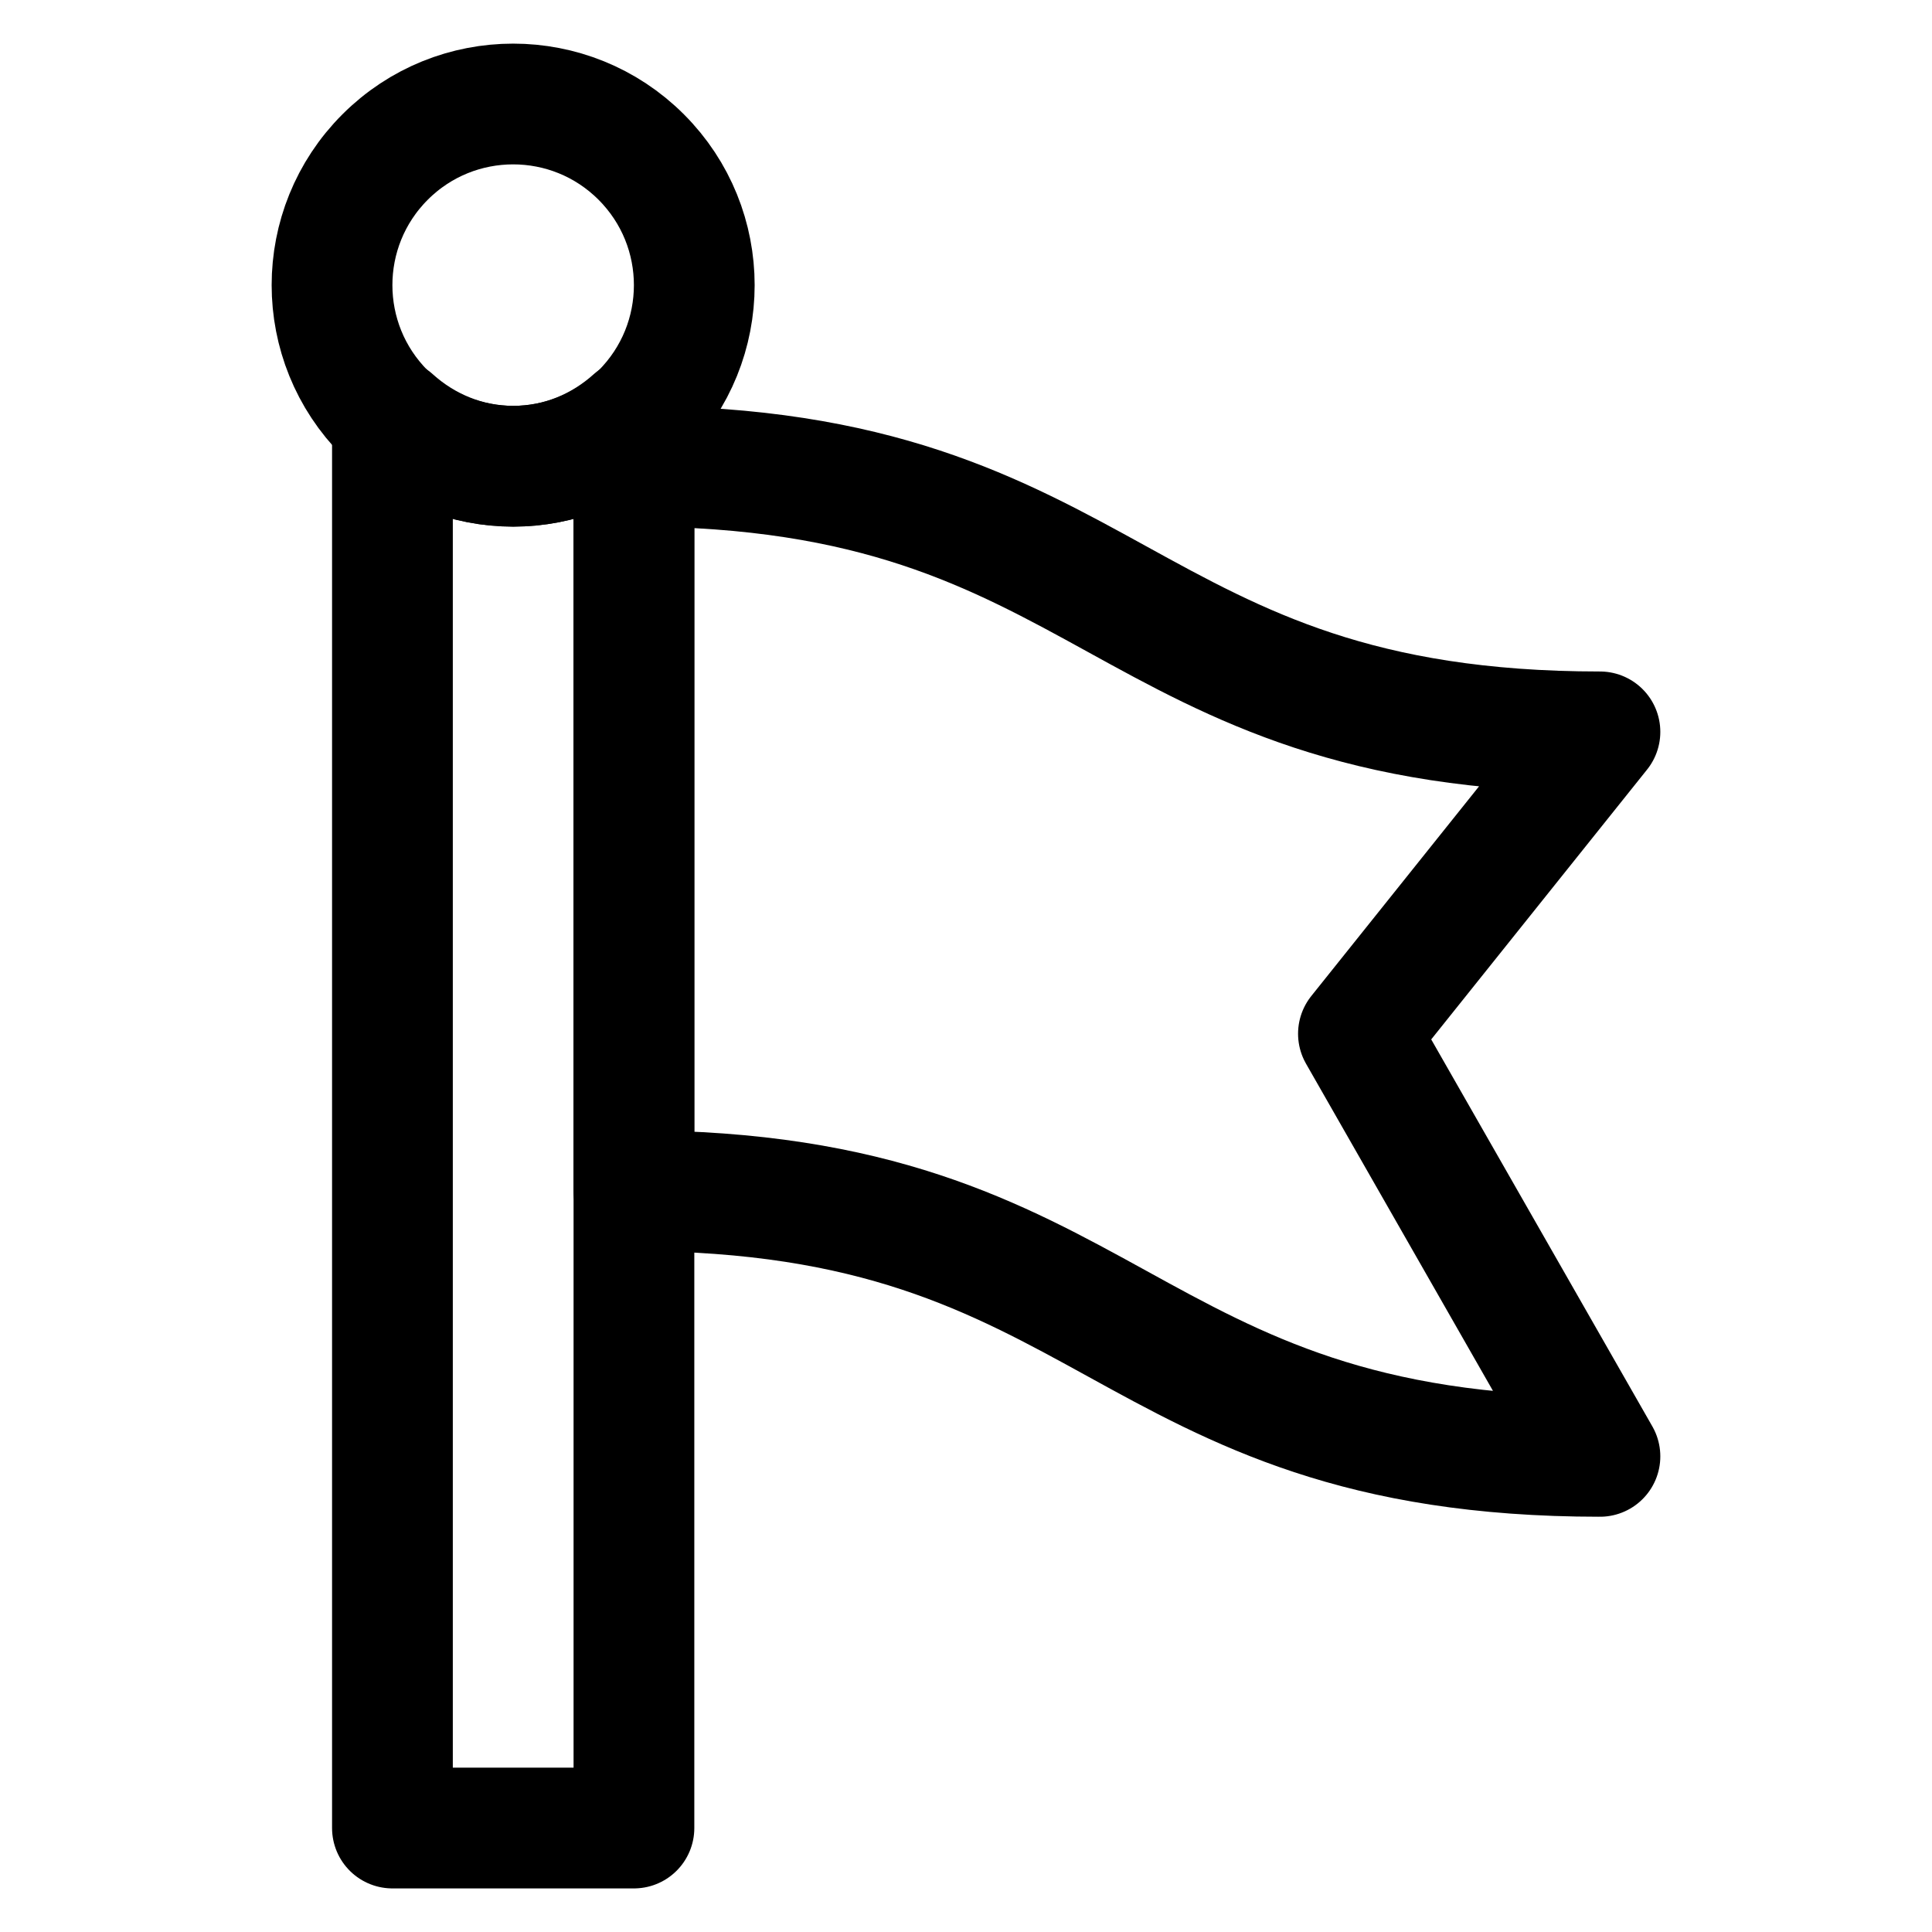 <?xml version="1.0" encoding="UTF-8"?>
<svg id="stroke" xmlns="http://www.w3.org/2000/svg" width="16" height="16" viewBox="0 0 16 16">
  <defs>
    <style>
      .cls-1, .cls-2 {
        fill: none;
      }

      .cls-2 {
        stroke: #000;
        stroke-linecap: round;
        stroke-linejoin: round;
      }
    </style>
  </defs>
  <g>
    <circle class="cls-2" cx="4.25" cy="2.361" r="1.5" transform="translate(-.425 3.697) rotate(-45)"/>
    <path class="cls-2" d="M5.25,9.861c4,0,4,2.2,8,2.2l-2-3.5,2-2.5c-4,0-4-2.2-8-2.2v6Z"/>
    <path class="cls-2" d="M3.25,3.472v11.667h2V3.472h0c-.266.239-.613.389-.999.389-.386,0-.735-.15-1.001-.39Z"/>
  </g>
  <rect class="cls-1" width="16" height="16"/>
</svg>